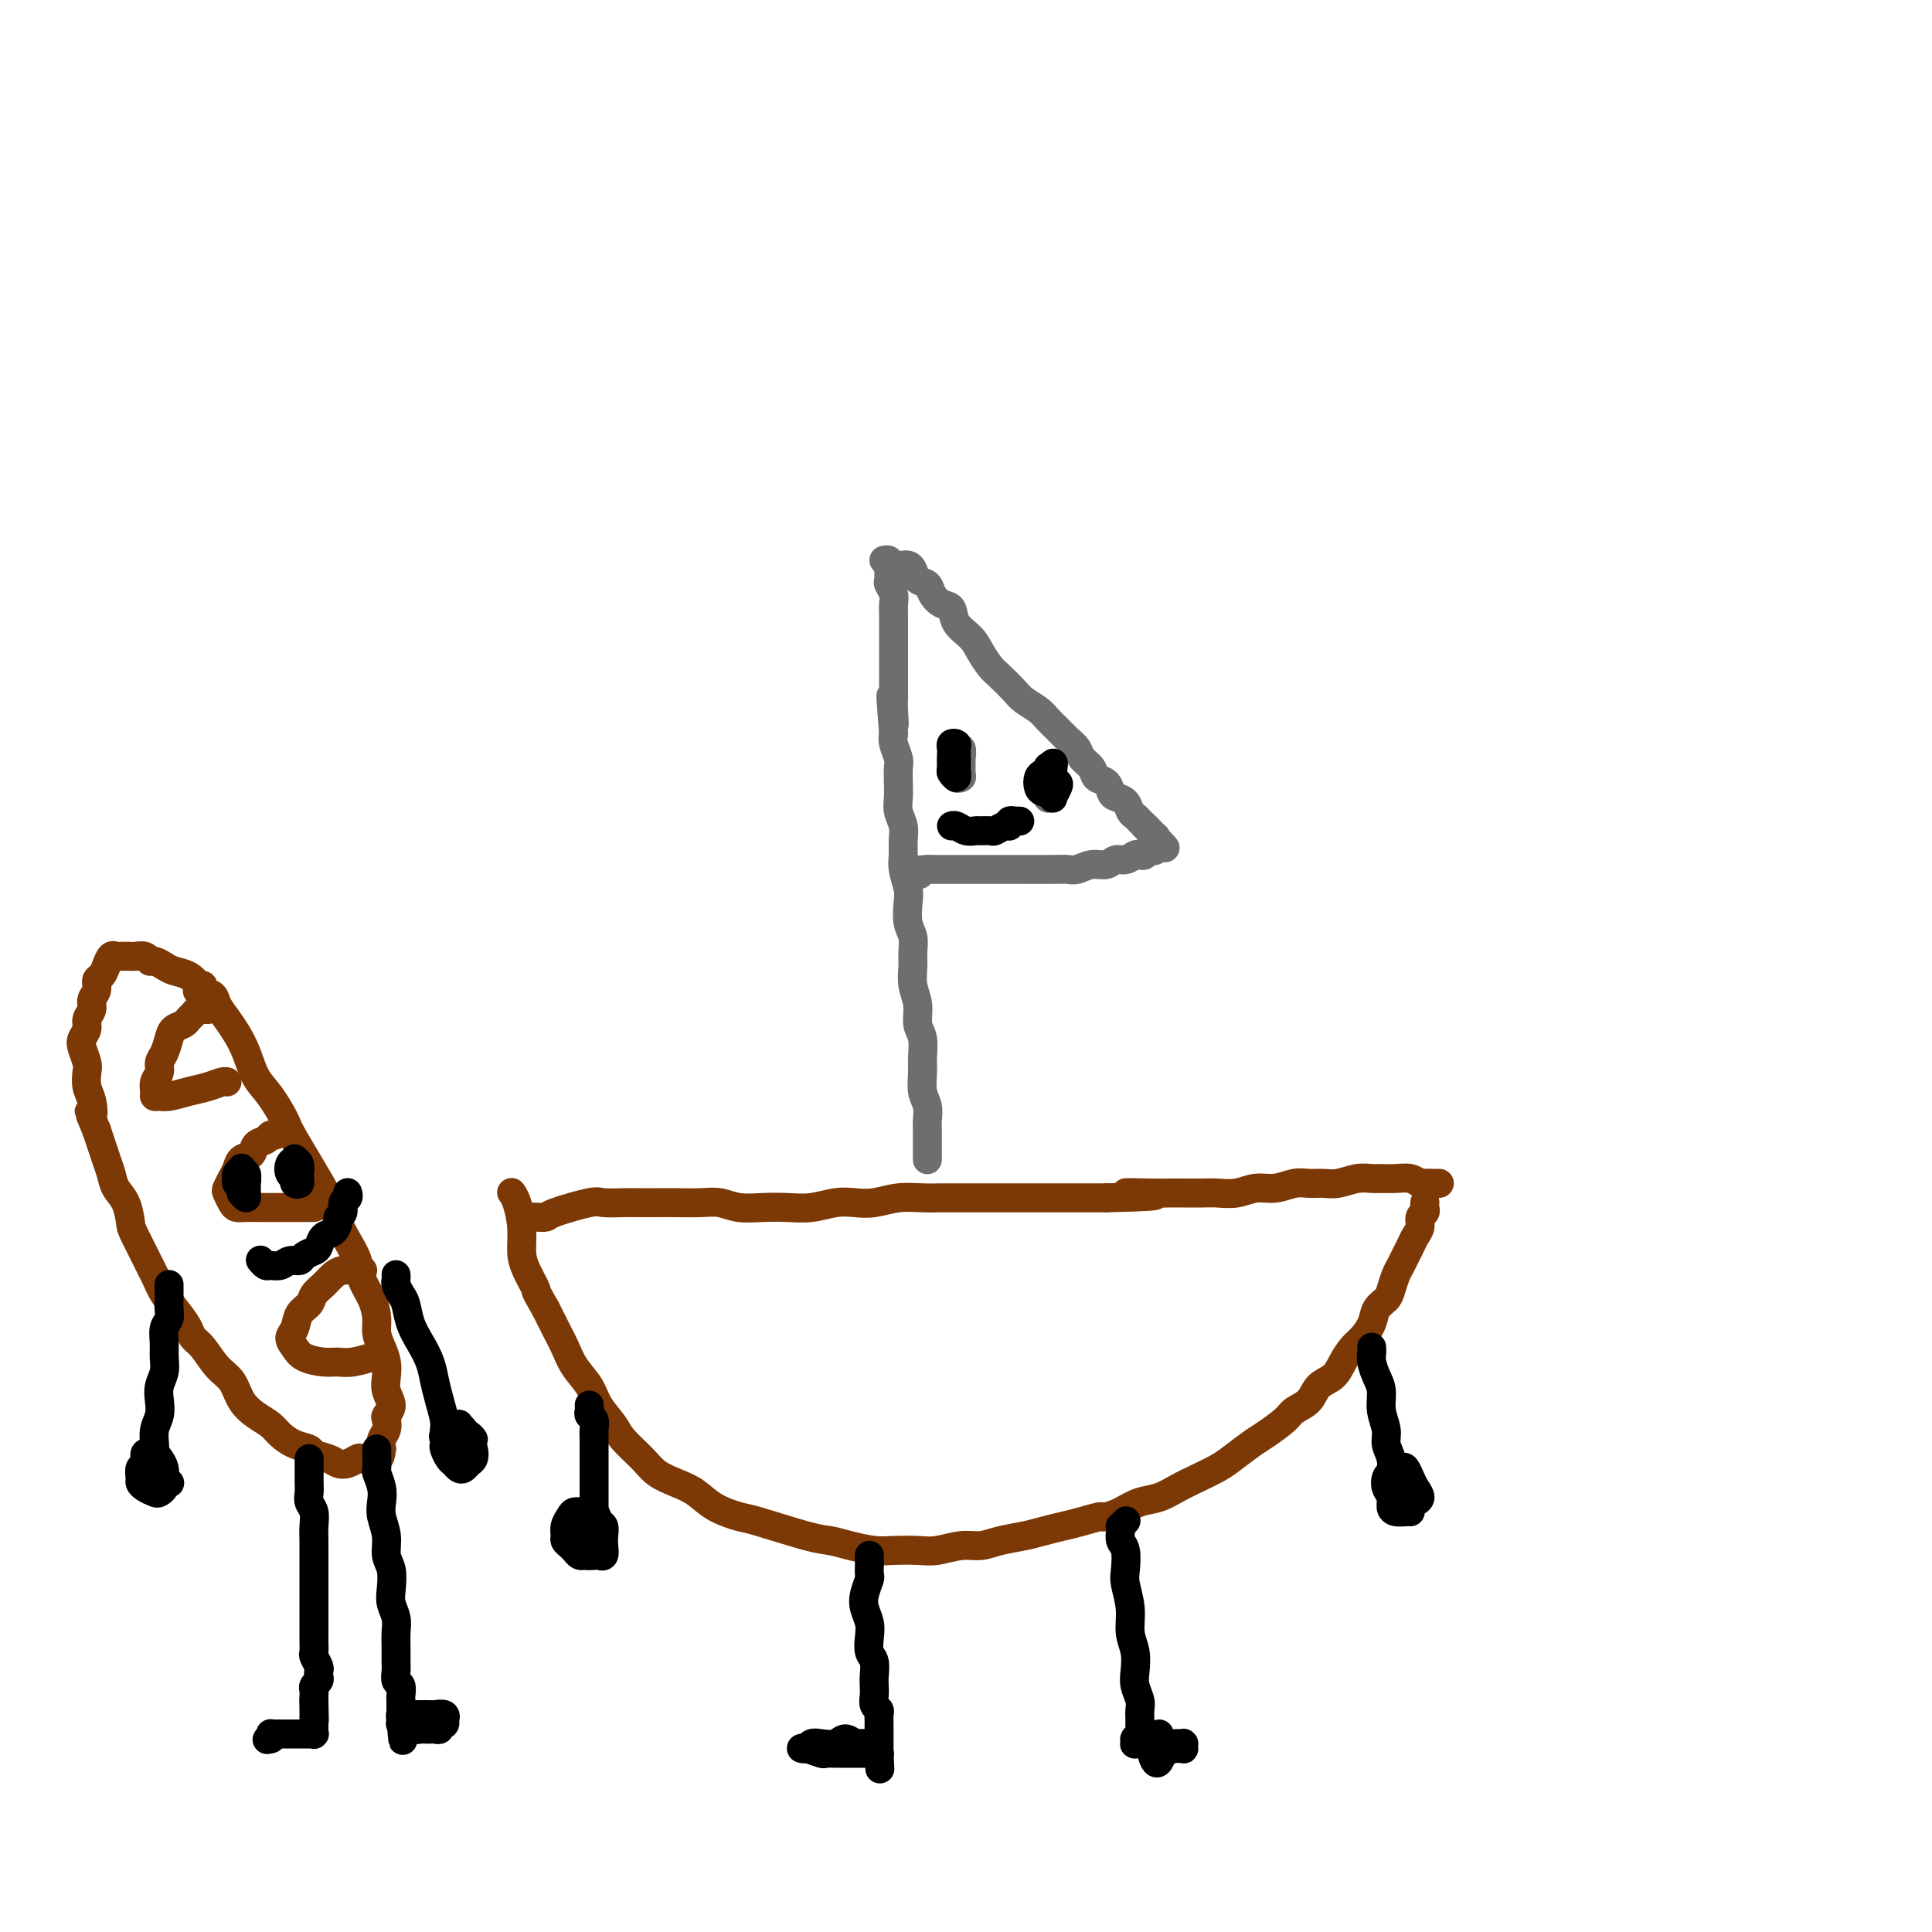<svg viewBox='0 0 400 400' version='1.1' xmlns='http://www.w3.org/2000/svg' xmlns:xlink='http://www.w3.org/1999/xlink'><g fill='none' stroke='#7C3805' stroke-width='6' stroke-linecap='round' stroke-linejoin='round'><path d='M109,252c-0.168,0.004 -0.336,0.008 0,0c0.336,-0.008 1.176,-0.026 2,0c0.824,0.026 1.631,0.098 2,0c0.369,-0.098 0.299,-0.366 2,-1c1.701,-0.634 5.172,-1.634 7,-2c1.828,-0.366 2.014,-0.098 3,0c0.986,0.098 2.774,0.027 4,0c1.226,-0.027 1.892,-0.008 3,0c1.108,0.008 2.658,0.006 4,0c1.342,-0.006 2.476,-0.016 4,0c1.524,0.016 3.439,0.056 5,0c1.561,-0.056 2.769,-0.210 4,0c1.231,0.210 2.485,0.785 4,1c1.515,0.215 3.290,0.072 5,0c1.710,-0.072 3.355,-0.071 5,0c1.645,0.071 3.289,0.211 5,0c1.711,-0.211 3.490,-0.775 5,-1c1.510,-0.225 2.753,-0.113 4,0c1.247,0.113 2.500,0.226 4,0c1.500,-0.226 3.247,-0.793 5,-1c1.753,-0.207 3.510,-0.056 5,0c1.490,0.056 2.711,0.015 4,0c1.289,-0.015 2.644,-0.004 4,0c1.356,0.004 2.711,0.001 4,0c1.289,-0.001 2.511,-0.000 4,0c1.489,0.000 3.244,0.000 5,0c1.756,-0.000 3.512,-0.000 5,0c1.488,0.000 2.708,0.000 4,0c1.292,-0.000 2.655,-0.000 4,0c1.345,0.000 2.673,0.000 4,0'/><path d='M229,248c17.499,-0.381 7.745,-0.834 5,-1c-2.745,-0.166 1.517,-0.045 4,0c2.483,0.045 3.185,0.013 4,0c0.815,-0.013 1.743,-0.008 3,0c1.257,0.008 2.842,0.017 4,0c1.158,-0.017 1.888,-0.061 3,0c1.112,0.061 2.604,0.227 4,0c1.396,-0.227 2.695,-0.846 4,-1c1.305,-0.154 2.617,0.156 4,0c1.383,-0.156 2.838,-0.778 4,-1c1.162,-0.222 2.030,-0.045 3,0c0.970,0.045 2.041,-0.040 3,0c0.959,0.040 1.807,0.207 3,0c1.193,-0.207 2.732,-0.789 4,-1c1.268,-0.211 2.266,-0.053 3,0c0.734,0.053 1.204,0.000 2,0c0.796,-0.000 1.919,0.053 3,0c1.081,-0.053 2.122,-0.210 3,0c0.878,0.210 1.594,0.788 2,1c0.406,0.212 0.501,0.057 1,0c0.499,-0.057 1.402,-0.015 2,0c0.598,0.015 0.892,0.004 1,0c0.108,-0.004 0.031,-0.001 0,0c-0.031,0.001 -0.015,0.001 0,0'/><path d='M295,249c0.009,-0.088 0.017,-0.175 0,0c-0.017,0.175 -0.060,0.613 0,1c0.060,0.387 0.223,0.722 0,1c-0.223,0.278 -0.833,0.497 -1,1c-0.167,0.503 0.110,1.290 0,2c-0.110,0.710 -0.607,1.344 -1,2c-0.393,0.656 -0.683,1.334 -1,2c-0.317,0.666 -0.661,1.319 -1,2c-0.339,0.681 -0.672,1.389 -1,2c-0.328,0.611 -0.650,1.125 -1,2c-0.350,0.875 -0.727,2.111 -1,3c-0.273,0.889 -0.443,1.431 -1,2c-0.557,0.569 -1.500,1.166 -2,2c-0.500,0.834 -0.555,1.904 -1,3c-0.445,1.096 -1.278,2.218 -2,3c-0.722,0.782 -1.333,1.224 -2,2c-0.667,0.776 -1.390,1.885 -2,3c-0.610,1.115 -1.106,2.237 -2,3c-0.894,0.763 -2.186,1.167 -3,2c-0.814,0.833 -1.150,2.095 -2,3c-0.850,0.905 -2.212,1.454 -3,2c-0.788,0.546 -1.000,1.091 -2,2c-1.000,0.909 -2.788,2.183 -4,3c-1.212,0.817 -1.850,1.177 -3,2c-1.150,0.823 -2.814,2.108 -4,3c-1.186,0.892 -1.895,1.390 -3,2c-1.105,0.610 -2.605,1.332 -4,2c-1.395,0.668 -2.683,1.282 -4,2c-1.317,0.718 -2.662,1.539 -4,2c-1.338,0.461 -2.668,0.560 -4,1c-1.332,0.440 -2.666,1.220 -4,2'/><path d='M232,313c-3.808,1.571 -3.329,0.998 -4,1c-0.671,0.002 -2.493,0.578 -4,1c-1.507,0.422 -2.699,0.692 -4,1c-1.301,0.308 -2.709,0.656 -4,1c-1.291,0.344 -2.463,0.684 -4,1c-1.537,0.316 -3.438,0.606 -5,1c-1.562,0.394 -2.785,0.890 -4,1c-1.215,0.110 -2.424,-0.166 -4,0c-1.576,0.166 -3.520,0.774 -5,1c-1.480,0.226 -2.496,0.071 -4,0c-1.504,-0.071 -3.495,-0.058 -5,0c-1.505,0.058 -2.525,0.163 -4,0c-1.475,-0.163 -3.404,-0.592 -5,-1c-1.596,-0.408 -2.860,-0.794 -4,-1c-1.140,-0.206 -2.156,-0.233 -5,-1c-2.844,-0.767 -7.516,-2.274 -10,-3c-2.484,-0.726 -2.780,-0.669 -4,-1c-1.220,-0.331 -3.364,-1.049 -5,-2c-1.636,-0.951 -2.764,-2.134 -4,-3c-1.236,-0.866 -2.581,-1.413 -4,-2c-1.419,-0.587 -2.912,-1.213 -4,-2c-1.088,-0.787 -1.771,-1.736 -3,-3c-1.229,-1.264 -3.004,-2.844 -4,-4c-0.996,-1.156 -1.211,-1.887 -2,-3c-0.789,-1.113 -2.151,-2.608 -3,-4c-0.849,-1.392 -1.186,-2.682 -2,-4c-0.814,-1.318 -2.105,-2.662 -3,-4c-0.895,-1.338 -1.395,-2.668 -2,-4c-0.605,-1.332 -1.316,-2.666 -2,-4c-0.684,-1.334 -1.342,-2.667 -2,-4'/><path d='M113,271c-2.824,-4.889 -1.884,-3.610 -2,-4c-0.116,-0.390 -1.289,-2.448 -2,-4c-0.711,-1.552 -0.961,-2.598 -1,-4c-0.039,-1.402 0.134,-3.159 0,-5c-0.134,-1.841 -0.575,-3.765 -1,-5c-0.425,-1.235 -0.836,-1.781 -1,-2c-0.164,-0.219 -0.082,-0.109 0,0'/></g>
<g fill='none' stroke='#6D6E70' stroke-width='6' stroke-linecap='round' stroke-linejoin='round'><path d='M192,240c0.000,0.096 0.000,0.191 0,0c-0.000,-0.191 -0.000,-0.669 0,-1c0.000,-0.331 0.001,-0.515 0,-1c-0.001,-0.485 -0.004,-1.273 0,-2c0.004,-0.727 0.015,-1.395 0,-2c-0.015,-0.605 -0.057,-1.147 0,-2c0.057,-0.853 0.212,-2.017 0,-3c-0.212,-0.983 -0.793,-1.784 -1,-3c-0.207,-1.216 -0.040,-2.845 0,-4c0.040,-1.155 -0.046,-1.834 0,-3c0.046,-1.166 0.223,-2.819 0,-4c-0.223,-1.181 -0.844,-1.891 -1,-3c-0.156,-1.109 0.155,-2.618 0,-4c-0.155,-1.382 -0.777,-2.637 -1,-4c-0.223,-1.363 -0.046,-2.833 0,-4c0.046,-1.167 -0.039,-2.030 0,-3c0.039,-0.970 0.203,-2.048 0,-3c-0.203,-0.952 -0.772,-1.777 -1,-3c-0.228,-1.223 -0.114,-2.844 0,-4c0.114,-1.156 0.228,-1.846 0,-3c-0.228,-1.154 -0.797,-2.773 -1,-4c-0.203,-1.227 -0.040,-2.061 0,-3c0.040,-0.939 -0.042,-1.983 0,-3c0.042,-1.017 0.207,-2.006 0,-3c-0.207,-0.994 -0.787,-1.995 -1,-3c-0.213,-1.005 -0.061,-2.016 0,-3c0.061,-0.984 0.030,-1.940 0,-3c-0.030,-1.060 -0.060,-2.222 0,-3c0.060,-0.778 0.208,-1.171 0,-2c-0.208,-0.829 -0.774,-2.094 -1,-3c-0.226,-0.906 -0.113,-1.453 0,-2'/><path d='M185,152c-1.083,-14.202 -0.290,-5.706 0,-3c0.290,2.706 0.078,-0.377 0,-2c-0.078,-1.623 -0.021,-1.787 0,-2c0.021,-0.213 0.006,-0.475 0,-1c-0.006,-0.525 -0.001,-1.313 0,-2c0.001,-0.687 0.000,-1.272 0,-2c-0.000,-0.728 -0.000,-1.597 0,-2c0.000,-0.403 0.000,-0.338 0,-1c-0.000,-0.662 -0.000,-2.050 0,-3c0.000,-0.950 0.001,-1.461 0,-2c-0.001,-0.539 -0.004,-1.104 0,-2c0.004,-0.896 0.015,-2.123 0,-3c-0.015,-0.877 -0.057,-1.405 0,-2c0.057,-0.595 0.211,-1.258 0,-2c-0.211,-0.742 -0.788,-1.561 -1,-2c-0.212,-0.439 -0.061,-0.496 0,-1c0.061,-0.504 0.030,-1.456 0,-2c-0.030,-0.544 -0.060,-0.682 0,-1c0.060,-0.318 0.208,-0.816 0,-1c-0.208,-0.184 -0.774,-0.052 -1,0c-0.226,0.052 -0.113,0.026 0,0'/><path d='M187,117c-0.087,0.015 -0.174,0.031 0,0c0.174,-0.031 0.609,-0.108 1,0c0.391,0.108 0.737,0.400 1,1c0.263,0.600 0.442,1.507 1,2c0.558,0.493 1.496,0.572 2,1c0.504,0.428 0.576,1.206 1,2c0.424,0.794 1.202,1.605 2,2c0.798,0.395 1.618,0.375 2,1c0.382,0.625 0.328,1.896 1,3c0.672,1.104 2.071,2.043 3,3c0.929,0.957 1.389,1.933 2,3c0.611,1.067 1.375,2.225 2,3c0.625,0.775 1.112,1.166 2,2c0.888,0.834 2.177,2.110 3,3c0.823,0.890 1.179,1.393 2,2c0.821,0.607 2.108,1.317 3,2c0.892,0.683 1.390,1.338 2,2c0.610,0.662 1.333,1.332 2,2c0.667,0.668 1.277,1.335 2,2c0.723,0.665 1.559,1.329 2,2c0.441,0.671 0.485,1.349 1,2c0.515,0.651 1.499,1.274 2,2c0.501,0.726 0.519,1.556 1,2c0.481,0.444 1.424,0.504 2,1c0.576,0.496 0.784,1.428 1,2c0.216,0.572 0.439,0.783 1,1c0.561,0.217 1.460,0.439 2,1c0.540,0.561 0.722,1.460 1,2c0.278,0.540 0.652,0.722 1,1c0.348,0.278 0.671,0.651 1,1c0.329,0.349 0.665,0.675 1,1'/><path d='M237,171c7.901,8.515 2.653,2.802 1,1c-1.653,-1.802 0.289,0.306 1,1c0.711,0.694 0.191,-0.025 0,0c-0.191,0.025 -0.051,0.795 0,1c0.051,0.205 0.015,-0.155 0,0c-0.015,0.155 -0.007,0.825 0,1c0.007,0.175 0.013,-0.146 0,0c-0.013,0.146 -0.045,0.757 0,1c0.045,0.243 0.168,0.117 0,0c-0.168,-0.117 -0.625,-0.223 -1,0c-0.375,0.223 -0.667,0.777 -1,1c-0.333,0.223 -0.707,0.116 -1,0c-0.293,-0.116 -0.504,-0.242 -1,0c-0.496,0.242 -1.277,0.853 -2,1c-0.723,0.147 -1.387,-0.171 -2,0c-0.613,0.171 -1.174,0.830 -2,1c-0.826,0.170 -1.916,-0.151 -3,0c-1.084,0.151 -2.162,0.772 -3,1c-0.838,0.228 -1.434,0.061 -2,0c-0.566,-0.061 -1.100,-0.016 -3,0c-1.900,0.016 -5.165,0.004 -7,0c-1.835,-0.004 -2.239,-0.001 -3,0c-0.761,0.001 -1.880,0.000 -3,0c-1.120,-0.000 -2.240,-0.000 -3,0c-0.760,0.000 -1.159,0.000 -2,0c-0.841,-0.000 -2.122,-0.000 -3,0c-0.878,0.000 -1.352,0.000 -2,0c-0.648,-0.000 -1.471,-0.000 -2,0c-0.529,0.000 -0.765,0.000 -1,0'/><path d='M192,180c-6.132,0.381 -2.963,0.834 -2,1c0.963,0.166 -0.279,0.045 -1,0c-0.721,-0.045 -0.920,-0.013 -1,0c-0.080,0.013 -0.040,0.006 0,0'/><path d='M218,163c-0.033,0.449 -0.065,0.899 0,1c0.065,0.101 0.228,-0.145 0,0c-0.228,0.145 -0.847,0.681 -1,1c-0.153,0.319 0.159,0.422 0,0c-0.159,-0.422 -0.790,-1.368 -1,-2c-0.210,-0.632 0.000,-0.950 0,-1c-0.000,-0.050 -0.211,0.168 0,0c0.211,-0.168 0.842,-0.722 1,-1c0.158,-0.278 -0.158,-0.281 0,0c0.158,0.281 0.788,0.846 1,1c0.212,0.154 0.004,-0.102 0,0c-0.004,0.102 0.195,0.564 0,1c-0.195,0.436 -0.783,0.848 -1,1c-0.217,0.152 -0.062,0.043 0,0c0.062,-0.043 0.031,-0.022 0,0'/><path d='M198,158c-0.000,-0.119 -0.000,-0.239 0,0c0.000,0.239 0.001,0.835 0,1c-0.001,0.165 -0.004,-0.103 0,0c0.004,0.103 0.015,0.575 0,1c-0.015,0.425 -0.058,0.802 0,1c0.058,0.198 0.216,0.217 0,0c-0.216,-0.217 -0.805,-0.671 -1,-1c-0.195,-0.329 0.004,-0.535 0,-1c-0.004,-0.465 -0.211,-1.189 0,-2c0.211,-0.811 0.841,-1.707 1,-2c0.159,-0.293 -0.154,0.019 0,0c0.154,-0.019 0.774,-0.369 1,0c0.226,0.369 0.057,1.459 0,2c-0.057,0.541 -0.001,0.535 0,1c0.001,0.465 -0.052,1.403 0,2c0.052,0.597 0.210,0.855 0,1c-0.210,0.145 -0.788,0.179 -1,0c-0.212,-0.179 -0.057,-0.570 0,-1c0.057,-0.430 0.015,-0.899 0,-1c-0.015,-0.101 -0.004,0.165 0,0c0.004,-0.165 0.001,-0.761 0,-1c-0.001,-0.239 -0.001,-0.119 0,0'/></g>
<g fill='none' stroke='#000000' stroke-width='6' stroke-linecap='round' stroke-linejoin='round'><path d='M218,164c-0.445,0.004 -0.891,0.008 -1,0c-0.109,-0.008 0.117,-0.030 0,0c-0.117,0.030 -0.577,0.110 -1,0c-0.423,-0.110 -0.808,-0.409 -1,-1c-0.192,-0.591 -0.192,-1.472 0,-2c0.192,-0.528 0.577,-0.702 1,-1c0.423,-0.298 0.885,-0.719 1,-1c0.115,-0.281 -0.117,-0.422 0,0c0.117,0.422 0.582,1.406 1,2c0.418,0.594 0.789,0.797 1,1c0.211,0.203 0.263,0.406 0,1c-0.263,0.594 -0.842,1.579 -1,2c-0.158,0.421 0.105,0.277 0,0c-0.105,-0.277 -0.579,-0.686 -1,-1c-0.421,-0.314 -0.788,-0.533 -1,-1c-0.212,-0.467 -0.267,-1.181 0,-2c0.267,-0.819 0.856,-1.743 1,-2c0.144,-0.257 -0.157,0.155 0,0c0.157,-0.155 0.770,-0.875 1,-1c0.230,-0.125 0.075,0.345 0,1c-0.075,0.655 -0.072,1.495 0,2c0.072,0.505 0.212,0.674 0,1c-0.212,0.326 -0.775,0.807 -1,1c-0.225,0.193 -0.113,0.096 0,0'/><path d='M198,160c0.008,0.037 0.016,0.075 0,0c-0.016,-0.075 -0.057,-0.261 0,0c0.057,0.261 0.211,0.971 0,1c-0.211,0.029 -0.788,-0.622 -1,-1c-0.212,-0.378 -0.058,-0.483 0,-1c0.058,-0.517 0.019,-1.445 0,-2c-0.019,-0.555 -0.019,-0.735 0,-1c0.019,-0.265 0.058,-0.614 0,-1c-0.058,-0.386 -0.212,-0.809 0,-1c0.212,-0.191 0.788,-0.149 1,0c0.212,0.149 0.058,0.404 0,1c-0.058,0.596 -0.019,1.534 0,2c0.019,0.466 0.019,0.461 0,1c-0.019,0.539 -0.058,1.622 0,2c0.058,0.378 0.211,0.050 0,0c-0.211,-0.050 -0.788,0.179 -1,0c-0.212,-0.179 -0.061,-0.765 0,-1c0.061,-0.235 0.030,-0.117 0,0'/><path d='M211,170c0.122,0.002 0.243,0.005 0,0c-0.243,-0.005 -0.852,-0.016 -1,0c-0.148,0.016 0.163,0.061 0,0c-0.163,-0.061 -0.802,-0.227 -1,0c-0.198,0.227 0.045,0.845 0,1c-0.045,0.155 -0.378,-0.155 -1,0c-0.622,0.155 -1.531,0.775 -2,1c-0.469,0.225 -0.496,0.057 -1,0c-0.504,-0.057 -1.484,-0.001 -2,0c-0.516,0.001 -0.569,-0.052 -1,0c-0.431,0.052 -1.239,0.210 -2,0c-0.761,-0.210 -1.474,-0.787 -2,-1c-0.526,-0.213 -0.865,-0.061 -1,0c-0.135,0.061 -0.068,0.030 0,0'/><path d='M233,315c0.113,-0.118 0.225,-0.235 0,0c-0.225,0.235 -0.789,0.824 -1,1c-0.211,0.176 -0.070,-0.059 0,0c0.070,0.059 0.070,0.412 0,1c-0.070,0.588 -0.211,1.412 0,2c0.211,0.588 0.774,0.940 1,2c0.226,1.060 0.117,2.828 0,4c-0.117,1.172 -0.241,1.749 0,3c0.241,1.251 0.848,3.177 1,5c0.152,1.823 -0.152,3.542 0,5c0.152,1.458 0.759,2.655 1,4c0.241,1.345 0.117,2.836 0,4c-0.117,1.164 -0.228,2.000 0,3c0.228,1.000 0.793,2.166 1,3c0.207,0.834 0.055,1.338 0,2c-0.055,0.662 -0.014,1.483 0,2c0.014,0.517 -0.000,0.731 0,1c0.000,0.269 0.014,0.594 0,1c-0.014,0.406 -0.056,0.894 0,1c0.056,0.106 0.211,-0.169 0,0c-0.211,0.169 -0.788,0.781 -1,1c-0.212,0.219 -0.058,0.045 0,0c0.058,-0.045 0.019,0.041 0,0c-0.019,-0.041 -0.020,-0.207 0,0c0.020,0.207 0.061,0.788 0,1c-0.061,0.212 -0.224,0.057 0,0c0.224,-0.057 0.833,-0.015 1,0c0.167,0.015 -0.109,0.004 0,0c0.109,-0.004 0.603,-0.001 1,0c0.397,0.001 0.699,0.001 1,0'/><path d='M238,361c1.404,7.343 2.415,2.700 3,1c0.585,-1.700 0.744,-0.455 1,0c0.256,0.455 0.608,0.122 1,0c0.392,-0.122 0.823,-0.032 1,0c0.177,0.032 0.100,0.005 0,0c-0.100,-0.005 -0.223,0.013 0,0c0.223,-0.013 0.792,-0.056 1,0c0.208,0.056 0.055,0.211 0,0c-0.055,-0.211 -0.014,-0.789 0,-1c0.014,-0.211 -0.000,-0.057 0,0c0.000,0.057 0.015,0.015 0,0c-0.015,-0.015 -0.060,-0.004 0,0c0.060,0.004 0.225,0.002 0,0c-0.225,-0.002 -0.838,-0.003 -1,0c-0.162,0.003 0.128,0.011 0,0c-0.128,-0.011 -0.675,-0.042 -1,0c-0.325,0.042 -0.427,0.156 -1,0c-0.573,-0.156 -1.616,-0.580 -2,-1c-0.384,-0.420 -0.110,-0.834 0,-1c0.110,-0.166 0.055,-0.083 0,0'/><path d='M180,322c0.001,0.438 0.001,0.875 0,1c-0.001,0.125 -0.004,-0.063 0,0c0.004,0.063 0.014,0.376 0,1c-0.014,0.624 -0.053,1.560 0,2c0.053,0.440 0.196,0.386 0,1c-0.196,0.614 -0.733,1.898 -1,3c-0.267,1.102 -0.264,2.023 0,3c0.264,0.977 0.789,2.009 1,3c0.211,0.991 0.109,1.942 0,3c-0.109,1.058 -0.225,2.223 0,3c0.225,0.777 0.791,1.168 1,2c0.209,0.832 0.060,2.107 0,3c-0.060,0.893 -0.030,1.405 0,2c0.030,0.595 0.061,1.273 0,2c-0.061,0.727 -0.212,1.504 0,2c0.212,0.496 0.789,0.711 1,1c0.211,0.289 0.057,0.651 0,1c-0.057,0.349 -0.015,0.685 0,1c0.015,0.315 0.004,0.609 0,1c-0.004,0.391 -0.001,0.879 0,1c0.001,0.121 0.000,-0.126 0,0c-0.000,0.126 -0.000,0.626 0,1c0.000,0.374 0.000,0.622 0,1c-0.000,0.378 -0.000,0.886 0,1c0.000,0.114 0.000,-0.167 0,0c-0.000,0.167 -0.000,0.780 0,1c0.000,0.220 0.000,0.045 0,0c-0.000,-0.045 -0.000,0.039 0,0c0.000,-0.039 0.000,-0.203 0,0c-0.000,0.203 -0.000,0.772 0,1c0.000,0.228 0.000,0.114 0,0'/><path d='M182,363c0.314,6.343 0.098,1.700 0,0c-0.098,-1.700 -0.078,-0.455 0,0c0.078,0.455 0.213,0.122 0,0c-0.213,-0.122 -0.775,-0.033 -1,0c-0.225,0.033 -0.115,0.009 0,0c0.115,-0.009 0.234,-0.002 0,0c-0.234,0.002 -0.821,0.001 -1,0c-0.179,-0.001 0.050,-0.000 0,0c-0.050,0.000 -0.379,0.000 -1,0c-0.621,-0.000 -1.533,-0.000 -2,0c-0.467,0.000 -0.490,0.001 -1,0c-0.510,-0.001 -1.506,-0.004 -2,0c-0.494,0.004 -0.486,0.015 -1,0c-0.514,-0.015 -1.549,-0.057 -2,0c-0.451,0.057 -0.317,0.211 -1,0c-0.683,-0.211 -2.184,-0.789 -3,-1c-0.816,-0.211 -0.948,-0.056 -1,0c-0.052,0.056 -0.026,0.011 0,0c0.026,-0.011 0.050,0.011 0,0c-0.050,-0.011 -0.175,-0.054 0,0c0.175,0.054 0.652,0.206 1,0c0.348,-0.206 0.569,-0.769 1,-1c0.431,-0.231 1.071,-0.128 2,0c0.929,0.128 2.148,0.283 3,0c0.852,-0.283 1.339,-1.004 2,-1c0.661,0.004 1.497,0.733 2,1c0.503,0.267 0.674,0.072 1,0c0.326,-0.072 0.807,-0.021 1,0c0.193,0.021 0.096,0.010 0,0'/><path d='M284,279c0.000,0.001 0.000,0.003 0,0c-0.000,-0.003 -0.001,-0.010 0,0c0.001,0.010 0.003,0.036 0,0c-0.003,-0.036 -0.011,-0.135 0,0c0.011,0.135 0.040,0.503 0,1c-0.040,0.497 -0.150,1.123 0,2c0.150,0.877 0.561,2.006 1,3c0.439,0.994 0.906,1.854 1,3c0.094,1.146 -0.185,2.577 0,4c0.185,1.423 0.834,2.837 1,4c0.166,1.163 -0.151,2.075 0,3c0.151,0.925 0.772,1.865 1,3c0.228,1.135 0.065,2.467 0,3c-0.065,0.533 -0.033,0.266 0,0'/><path d='M292,313c-0.229,-0.017 -0.457,-0.035 -1,0c-0.543,0.035 -1.400,0.122 -2,0c-0.600,-0.122 -0.943,-0.452 -1,-1c-0.057,-0.548 0.174,-1.313 0,-2c-0.174,-0.687 -0.751,-1.296 -1,-2c-0.249,-0.704 -0.169,-1.503 0,-2c0.169,-0.497 0.426,-0.691 1,-1c0.574,-0.309 1.465,-0.731 2,-1c0.535,-0.269 0.715,-0.384 1,0c0.285,0.384 0.677,1.267 1,2c0.323,0.733 0.579,1.318 1,2c0.421,0.682 1.009,1.463 1,2c-0.009,0.537 -0.615,0.831 -1,1c-0.385,0.169 -0.549,0.213 -1,0c-0.451,-0.213 -1.189,-0.684 -2,-1c-0.811,-0.316 -1.696,-0.476 -2,-1c-0.304,-0.524 -0.026,-1.410 0,-2c0.026,-0.590 -0.200,-0.883 0,-1c0.200,-0.117 0.828,-0.056 1,0c0.172,0.056 -0.111,0.109 0,0c0.111,-0.109 0.614,-0.379 1,0c0.386,0.379 0.653,1.408 1,2c0.347,0.592 0.773,0.746 1,1c0.227,0.254 0.253,0.607 0,1c-0.253,0.393 -0.787,0.827 -1,1c-0.213,0.173 -0.107,0.087 0,0'/><path d='M122,291c-0.008,-0.087 -0.016,-0.175 0,0c0.016,0.175 0.057,0.612 0,1c-0.057,0.388 -0.211,0.726 0,1c0.211,0.274 0.789,0.485 1,1c0.211,0.515 0.057,1.334 0,2c-0.057,0.666 -0.015,1.178 0,2c0.015,0.822 0.004,1.953 0,3c-0.004,1.047 -0.001,2.011 0,3c0.001,0.989 0.000,2.005 0,3c-0.000,0.995 -0.000,1.969 0,3c0.000,1.031 0.000,2.119 0,3c-0.000,0.881 -0.000,1.556 0,2c0.000,0.444 0.000,0.658 0,1c-0.000,0.342 -0.000,0.812 0,1c0.000,0.188 0.000,0.094 0,0'/><path d='M123,321c0.089,0.421 0.179,0.842 0,1c-0.179,0.158 -0.625,0.054 -1,0c-0.375,-0.054 -0.679,-0.056 -1,0c-0.321,0.056 -0.660,0.170 -1,0c-0.340,-0.170 -0.680,-0.626 -1,-1c-0.320,-0.374 -0.618,-0.667 -1,-1c-0.382,-0.333 -0.846,-0.706 -1,-1c-0.154,-0.294 0.003,-0.509 0,-1c-0.003,-0.491 -0.166,-1.258 0,-2c0.166,-0.742 0.660,-1.460 1,-2c0.340,-0.540 0.526,-0.903 1,-1c0.474,-0.097 1.237,0.071 2,0c0.763,-0.071 1.525,-0.381 2,0c0.475,0.381 0.664,1.455 1,2c0.336,0.545 0.819,0.563 1,1c0.181,0.437 0.061,1.294 0,2c-0.061,0.706 -0.061,1.262 0,2c0.061,0.738 0.184,1.659 0,2c-0.184,0.341 -0.675,0.102 -1,0c-0.325,-0.102 -0.484,-0.069 -1,0c-0.516,0.069 -1.388,0.172 -2,0c-0.612,-0.172 -0.963,-0.619 -1,-1c-0.037,-0.381 0.242,-0.695 0,-1c-0.242,-0.305 -1.004,-0.601 -1,-1c0.004,-0.399 0.775,-0.903 1,-1c0.225,-0.097 -0.097,0.212 0,0c0.097,-0.212 0.615,-0.943 1,-1c0.385,-0.057 0.639,0.562 1,1c0.361,0.438 0.828,0.695 1,1c0.172,0.305 0.049,0.659 0,1c-0.049,0.341 -0.025,0.671 0,1'/><path d='M123,321c0.298,0.448 -0.456,0.069 -1,0c-0.544,-0.069 -0.877,0.174 -1,0c-0.123,-0.174 -0.035,-0.764 0,-1c0.035,-0.236 0.018,-0.118 0,0'/></g>
<g fill='none' stroke='#7C3805' stroke-width='6' stroke-linecap='round' stroke-linejoin='round'><path d='M41,205c-0.128,0.138 -0.257,0.277 0,0c0.257,-0.277 0.898,-0.969 1,-1c0.102,-0.031 -0.335,0.599 0,1c0.335,0.401 1.441,0.573 2,1c0.559,0.427 0.572,1.107 1,2c0.428,0.893 1.272,1.997 2,3c0.728,1.003 1.341,1.905 2,3c0.659,1.095 1.365,2.385 2,4c0.635,1.615 1.200,3.556 2,5c0.800,1.444 1.835,2.391 3,4c1.165,1.609 2.462,3.879 3,5c0.538,1.121 0.319,1.093 2,4c1.681,2.907 5.261,8.749 7,12c1.739,3.251 1.635,3.912 2,5c0.365,1.088 1.198,2.602 2,4c0.802,1.398 1.573,2.681 2,4c0.427,1.319 0.509,2.674 1,4c0.491,1.326 1.389,2.623 2,4c0.611,1.377 0.935,2.833 1,4c0.065,1.167 -0.127,2.045 0,3c0.127,0.955 0.575,1.989 1,3c0.425,1.011 0.828,2.001 1,3c0.172,0.999 0.112,2.007 0,3c-0.112,0.993 -0.278,1.971 0,3c0.278,1.029 0.999,2.110 1,3c0.001,0.890 -0.718,1.589 -1,2c-0.282,0.411 -0.127,0.533 0,1c0.127,0.467 0.227,1.280 0,2c-0.227,0.720 -0.779,1.349 -1,2c-0.221,0.651 -0.110,1.326 0,2'/><path d='M79,300c-0.350,2.952 -0.727,1.330 -1,1c-0.273,-0.330 -0.444,0.630 -1,1c-0.556,0.370 -1.499,0.149 -2,0c-0.501,-0.149 -0.562,-0.225 -1,0c-0.438,0.225 -1.253,0.751 -2,1c-0.747,0.249 -1.424,0.222 -2,0c-0.576,-0.222 -1.050,-0.640 -2,-1c-0.950,-0.360 -2.375,-0.663 -3,-1c-0.625,-0.337 -0.449,-0.709 -1,-1c-0.551,-0.291 -1.828,-0.503 -3,-1c-1.172,-0.497 -2.238,-1.281 -3,-2c-0.762,-0.719 -1.218,-1.374 -2,-2c-0.782,-0.626 -1.890,-1.225 -3,-2c-1.110,-0.775 -2.224,-1.727 -3,-3c-0.776,-1.273 -1.216,-2.868 -2,-4c-0.784,-1.132 -1.914,-1.800 -3,-3c-1.086,-1.200 -2.130,-2.934 -3,-4c-0.870,-1.066 -1.568,-1.466 -2,-2c-0.432,-0.534 -0.599,-1.201 -1,-2c-0.401,-0.799 -1.035,-1.731 -2,-3c-0.965,-1.269 -2.261,-2.874 -3,-4c-0.739,-1.126 -0.923,-1.771 -2,-4c-1.077,-2.229 -3.048,-6.042 -4,-8c-0.952,-1.958 -0.885,-2.060 -1,-3c-0.115,-0.940 -0.412,-2.716 -1,-4c-0.588,-1.284 -1.467,-2.076 -2,-3c-0.533,-0.924 -0.720,-1.980 -1,-3c-0.280,-1.020 -0.652,-2.005 -1,-3c-0.348,-0.995 -0.671,-1.998 -1,-3c-0.329,-1.002 -0.665,-2.001 -1,-3'/><path d='M20,234c-2.408,-5.794 -1.429,-3.281 -1,-3c0.429,0.281 0.308,-1.672 0,-3c-0.308,-1.328 -0.801,-2.032 -1,-3c-0.199,-0.968 -0.102,-2.199 0,-3c0.102,-0.801 0.208,-1.173 0,-2c-0.208,-0.827 -0.731,-2.108 -1,-3c-0.269,-0.892 -0.283,-1.394 0,-2c0.283,-0.606 0.865,-1.317 1,-2c0.135,-0.683 -0.175,-1.339 0,-2c0.175,-0.661 0.834,-1.328 1,-2c0.166,-0.672 -0.163,-1.348 0,-2c0.163,-0.652 0.817,-1.278 1,-2c0.183,-0.722 -0.105,-1.538 0,-2c0.105,-0.462 0.605,-0.569 1,-1c0.395,-0.431 0.687,-1.187 1,-2c0.313,-0.813 0.646,-1.682 1,-2c0.354,-0.318 0.728,-0.086 1,0c0.272,0.086 0.440,0.027 1,0c0.560,-0.027 1.511,-0.022 2,0c0.489,0.022 0.515,0.061 1,0c0.485,-0.061 1.427,-0.223 2,0c0.573,0.223 0.776,0.832 1,1c0.224,0.168 0.470,-0.106 1,0c0.530,0.106 1.343,0.592 2,1c0.657,0.408 1.157,0.736 2,1c0.843,0.264 2.030,0.462 3,1c0.970,0.538 1.723,1.414 2,2c0.277,0.586 0.079,0.882 0,1c-0.079,0.118 -0.040,0.059 0,0'/><path d='M43,209c-0.032,-0.000 -0.064,-0.001 0,0c0.064,0.001 0.225,0.003 0,0c-0.225,-0.003 -0.834,-0.012 -1,0c-0.166,0.012 0.111,0.045 0,0c-0.111,-0.045 -0.611,-0.167 -1,0c-0.389,0.167 -0.668,0.624 -1,1c-0.332,0.376 -0.719,0.671 -1,1c-0.281,0.329 -0.458,0.693 -1,1c-0.542,0.307 -1.451,0.558 -2,1c-0.549,0.442 -0.739,1.077 -1,2c-0.261,0.923 -0.591,2.135 -1,3c-0.409,0.865 -0.895,1.384 -1,2c-0.105,0.616 0.171,1.328 0,2c-0.171,0.672 -0.787,1.305 -1,2c-0.213,0.695 -0.021,1.451 0,2c0.021,0.549 -0.129,0.890 0,1c0.129,0.110 0.539,-0.013 1,0c0.461,0.013 0.975,0.161 2,0c1.025,-0.161 2.562,-0.632 4,-1c1.438,-0.368 2.777,-0.635 4,-1c1.223,-0.365 2.329,-0.829 3,-1c0.671,-0.171 0.906,-0.049 1,0c0.094,0.049 0.047,0.024 0,0'/><path d='M58,234c0.087,-0.120 0.174,-0.241 0,0c-0.174,0.241 -0.609,0.842 -1,1c-0.391,0.158 -0.738,-0.127 -1,0c-0.262,0.127 -0.437,0.667 -1,1c-0.563,0.333 -1.513,0.459 -2,1c-0.487,0.541 -0.512,1.497 -1,2c-0.488,0.503 -1.438,0.554 -2,1c-0.562,0.446 -0.736,1.289 -1,2c-0.264,0.711 -0.618,1.290 -1,2c-0.382,0.710 -0.791,1.549 -1,2c-0.209,0.451 -0.219,0.513 0,1c0.219,0.487 0.667,1.398 1,2c0.333,0.602 0.552,0.893 1,1c0.448,0.107 1.125,0.029 2,0c0.875,-0.029 1.947,-0.008 3,0c1.053,0.008 2.086,0.002 3,0c0.914,-0.002 1.709,-0.001 3,0c1.291,0.001 3.078,0.000 4,0c0.922,-0.000 0.978,-0.000 1,0c0.022,0.000 0.011,0.000 0,0'/><path d='M75,263c-0.026,-0.000 -0.051,-0.001 0,0c0.051,0.001 0.179,0.002 0,0c-0.179,-0.002 -0.667,-0.009 -1,0c-0.333,0.009 -0.513,0.033 -1,0c-0.487,-0.033 -1.281,-0.122 -2,0c-0.719,0.122 -1.362,0.454 -2,1c-0.638,0.546 -1.270,1.305 -2,2c-0.730,0.695 -1.559,1.327 -2,2c-0.441,0.673 -0.494,1.387 -1,2c-0.506,0.613 -1.466,1.123 -2,2c-0.534,0.877 -0.642,2.120 -1,3c-0.358,0.880 -0.966,1.398 -1,2c-0.034,0.602 0.506,1.287 1,2c0.494,0.713 0.942,1.455 2,2c1.058,0.545 2.725,0.892 4,1c1.275,0.108 2.156,-0.023 3,0c0.844,0.023 1.650,0.198 3,0c1.350,-0.198 3.243,-0.771 4,-1c0.757,-0.229 0.379,-0.115 0,0'/></g>
<g fill='none' stroke='#000000' stroke-width='6' stroke-linecap='round' stroke-linejoin='round'><path d='M64,302c-0.000,0.294 -0.000,0.589 0,1c0.000,0.411 0.000,0.939 0,1c-0.000,0.061 -0.001,-0.345 0,0c0.001,0.345 0.004,1.443 0,2c-0.004,0.557 -0.015,0.575 0,1c0.015,0.425 0.057,1.259 0,2c-0.057,0.741 -0.211,1.391 0,2c0.211,0.609 0.789,1.178 1,2c0.211,0.822 0.057,1.897 0,3c-0.057,1.103 -0.015,2.235 0,3c0.015,0.765 0.004,1.164 0,2c-0.004,0.836 -0.001,2.111 0,3c0.001,0.889 0.000,1.393 0,2c-0.000,0.607 -0.000,1.317 0,2c0.000,0.683 0.000,1.338 0,2c-0.000,0.662 0.000,1.329 0,2c-0.000,0.671 -0.000,1.344 0,2c0.000,0.656 0.000,1.293 0,2c-0.000,0.707 -0.001,1.484 0,2c0.001,0.516 0.004,0.772 0,1c-0.004,0.228 -0.015,0.428 0,1c0.015,0.572 0.056,1.515 0,2c-0.056,0.485 -0.210,0.511 0,1c0.210,0.489 0.785,1.440 1,2c0.215,0.560 0.072,0.727 0,1c-0.072,0.273 -0.072,0.650 0,1c0.072,0.350 0.215,0.671 0,1c-0.215,0.329 -0.790,0.665 -1,1c-0.210,0.335 -0.057,0.667 0,1c0.057,0.333 0.016,0.667 0,1c-0.016,0.333 -0.008,0.667 0,1'/><path d='M65,352c0.155,7.897 0.041,2.641 0,1c-0.041,-1.641 -0.011,0.335 0,1c0.011,0.665 0.003,0.021 0,0c-0.003,-0.021 -0.001,0.582 0,1c0.001,0.418 0.000,0.652 0,1c-0.000,0.348 -0.000,0.810 0,1c0.000,0.190 0.000,0.107 0,0c-0.000,-0.107 -0.000,-0.239 0,0c0.000,0.239 0.000,0.849 0,1c-0.000,0.151 -0.000,-0.156 0,0c0.000,0.156 0.001,0.774 0,1c-0.001,0.226 -0.004,0.061 0,0c0.004,-0.061 0.016,-0.016 0,0c-0.016,0.016 -0.060,0.004 0,0c0.060,-0.004 0.223,-0.001 0,0c-0.223,0.001 -0.833,0.000 -1,0c-0.167,-0.000 0.110,-0.000 0,0c-0.110,0.000 -0.607,0.000 -1,0c-0.393,-0.000 -0.683,-0.000 -1,0c-0.317,0.000 -0.662,0.000 -1,0c-0.338,-0.000 -0.669,-0.000 -1,0c-0.331,0.000 -0.663,0.000 -1,0c-0.337,-0.000 -0.679,-0.001 -1,0c-0.321,0.001 -0.622,0.003 -1,0c-0.378,-0.003 -0.833,-0.011 -1,0c-0.167,0.011 -0.045,0.041 0,0c0.045,-0.041 0.013,-0.155 0,0c-0.013,0.155 -0.006,0.577 0,1'/><path d='M56,360c-1.392,0.309 -0.373,0.083 0,0c0.373,-0.083 0.100,-0.022 0,0c-0.100,0.022 -0.027,0.006 0,0c0.027,-0.006 0.007,-0.002 0,0c-0.007,0.002 -0.002,0.000 0,0c0.002,-0.000 0.001,-0.000 0,0'/><path d='M78,300c0.002,0.903 0.004,1.806 0,2c-0.004,0.194 -0.015,-0.321 0,0c0.015,0.321 0.055,1.478 0,2c-0.055,0.522 -0.207,0.411 0,1c0.207,0.589 0.772,1.880 1,3c0.228,1.120 0.117,2.070 0,3c-0.117,0.930 -0.241,1.842 0,3c0.241,1.158 0.848,2.564 1,4c0.152,1.436 -0.152,2.901 0,4c0.152,1.099 0.759,1.830 1,3c0.241,1.170 0.117,2.777 0,4c-0.117,1.223 -0.228,2.061 0,3c0.228,0.939 0.793,1.981 1,3c0.207,1.019 0.054,2.017 0,3c-0.054,0.983 -0.011,1.950 0,3c0.011,1.050 -0.011,2.183 0,3c0.011,0.817 0.056,1.318 0,2c-0.056,0.682 -0.211,1.546 0,2c0.211,0.454 0.789,0.499 1,1c0.211,0.501 0.057,1.457 0,2c-0.057,0.543 -0.015,0.671 0,1c0.015,0.329 0.004,0.858 0,1c-0.004,0.142 -0.001,-0.102 0,0c0.001,0.102 0.000,0.549 0,1c-0.000,0.451 -0.000,0.905 0,1c0.000,0.095 0.000,-0.171 0,0c-0.000,0.171 -0.000,0.778 0,1c0.000,0.222 0.000,0.060 0,0c-0.000,-0.060 -0.000,-0.016 0,0c0.000,0.016 0.000,0.005 0,0c-0.000,-0.005 -0.000,-0.002 0,0'/><path d='M83,356c0.775,8.603 0.212,2.109 0,0c-0.212,-2.109 -0.072,0.167 0,1c0.072,0.833 0.075,0.222 0,0c-0.075,-0.222 -0.227,-0.056 0,0c0.227,0.056 0.834,0.001 1,0c0.166,-0.001 -0.110,0.052 0,0c0.110,-0.052 0.607,-0.210 1,0c0.393,0.210 0.682,0.788 1,1c0.318,0.212 0.664,0.058 1,0c0.336,-0.058 0.664,-0.020 1,0c0.336,0.020 0.682,0.020 1,0c0.318,-0.020 0.607,-0.062 1,0c0.393,0.062 0.889,0.228 1,0c0.111,-0.228 -0.165,-0.849 0,-1c0.165,-0.151 0.769,0.170 1,0c0.231,-0.170 0.088,-0.830 0,-1c-0.088,-0.170 -0.120,0.151 0,0c0.120,-0.151 0.394,-0.772 0,-1c-0.394,-0.228 -1.454,-0.061 -2,0c-0.546,0.061 -0.577,0.016 -1,0c-0.423,-0.016 -1.237,-0.004 -2,0c-0.763,0.004 -1.475,0.001 -2,0c-0.525,-0.001 -0.864,-0.000 -1,0c-0.136,0.000 -0.068,0.000 0,0'/><path d='M35,266c-0.000,0.017 -0.000,0.035 0,0c0.000,-0.035 0.001,-0.122 0,0c-0.001,0.122 -0.004,0.455 0,1c0.004,0.545 0.015,1.304 0,2c-0.015,0.696 -0.057,1.330 0,2c0.057,0.670 0.212,1.376 0,2c-0.212,0.624 -0.793,1.167 -1,2c-0.207,0.833 -0.042,1.955 0,3c0.042,1.045 -0.040,2.012 0,3c0.040,0.988 0.203,1.997 0,3c-0.203,1.003 -0.772,2.002 -1,3c-0.228,0.998 -0.114,1.996 0,3c0.114,1.004 0.227,2.013 0,3c-0.227,0.987 -0.793,1.952 -1,3c-0.207,1.048 -0.056,2.179 0,3c0.056,0.821 0.015,1.330 0,2c-0.015,0.670 -0.004,1.499 0,2c0.004,0.501 0.001,0.673 0,1c-0.001,0.327 -0.000,0.808 0,1c0.000,0.192 0.000,0.096 0,0'/><path d='M35,307c0.120,0.023 0.240,0.045 0,0c-0.240,-0.045 -0.841,-0.159 -1,0c-0.159,0.159 0.125,0.589 0,1c-0.125,0.411 -0.660,0.802 -1,1c-0.340,0.198 -0.484,0.204 -1,0c-0.516,-0.204 -1.402,-0.617 -2,-1c-0.598,-0.383 -0.907,-0.737 -1,-1c-0.093,-0.263 0.031,-0.434 0,-1c-0.031,-0.566 -0.215,-1.525 0,-2c0.215,-0.475 0.831,-0.465 1,-1c0.169,-0.535 -0.109,-1.616 0,-2c0.109,-0.384 0.604,-0.072 1,0c0.396,0.072 0.694,-0.097 1,0c0.306,0.097 0.619,0.461 1,1c0.381,0.539 0.830,1.255 1,2c0.170,0.745 0.059,1.520 0,2c-0.059,0.480 -0.067,0.665 0,1c0.067,0.335 0.210,0.821 0,1c-0.210,0.179 -0.774,0.051 -1,0c-0.226,-0.051 -0.113,-0.026 0,0'/><path d='M82,264c0.002,0.026 0.003,0.052 0,0c-0.003,-0.052 -0.012,-0.181 0,0c0.012,0.181 0.044,0.673 0,1c-0.044,0.327 -0.164,0.488 0,1c0.164,0.512 0.611,1.375 1,2c0.389,0.625 0.720,1.013 1,2c0.280,0.987 0.509,2.574 1,4c0.491,1.426 1.246,2.693 2,4c0.754,1.307 1.509,2.654 2,4c0.491,1.346 0.720,2.690 1,4c0.280,1.310 0.611,2.586 1,4c0.389,1.414 0.836,2.967 1,4c0.164,1.033 0.044,1.547 0,2c-0.044,0.453 -0.013,0.844 0,1c0.013,0.156 0.006,0.078 0,0'/><path d='M96,302c-0.415,0.436 -0.829,0.871 -1,1c-0.171,0.129 -0.098,-0.049 0,0c0.098,0.049 0.221,0.326 0,0c-0.221,-0.326 -0.787,-1.254 -1,-2c-0.213,-0.746 -0.072,-1.311 0,-2c0.072,-0.689 0.075,-1.503 0,-2c-0.075,-0.497 -0.227,-0.677 0,-1c0.227,-0.323 0.835,-0.788 1,-1c0.165,-0.212 -0.113,-0.169 0,0c0.113,0.169 0.616,0.465 1,1c0.384,0.535 0.650,1.310 1,2c0.350,0.690 0.784,1.296 1,2c0.216,0.704 0.212,1.506 0,2c-0.212,0.494 -0.634,0.680 -1,1c-0.366,0.320 -0.676,0.772 -1,1c-0.324,0.228 -0.661,0.230 -1,0c-0.339,-0.230 -0.679,-0.692 -1,-1c-0.321,-0.308 -0.624,-0.464 -1,-1c-0.376,-0.536 -0.826,-1.454 -1,-2c-0.174,-0.546 -0.073,-0.721 0,-1c0.073,-0.279 0.117,-0.660 0,-1c-0.117,-0.340 -0.396,-0.637 0,-1c0.396,-0.363 1.465,-0.791 2,-1c0.535,-0.209 0.535,-0.200 1,0c0.465,0.200 1.394,0.592 2,1c0.606,0.408 0.887,0.831 1,1c0.113,0.169 0.056,0.085 0,0'/><path d='M50,247c-0.031,0.089 -0.062,0.179 0,0c0.062,-0.179 0.217,-0.626 0,-1c-0.217,-0.374 -0.805,-0.675 -1,-1c-0.195,-0.325 0.004,-0.673 0,-1c-0.004,-0.327 -0.211,-0.634 0,-1c0.211,-0.366 0.841,-0.790 1,-1c0.159,-0.210 -0.154,-0.206 0,0c0.154,0.206 0.773,0.614 1,1c0.227,0.386 0.062,0.749 0,1c-0.062,0.251 -0.020,0.390 0,1c0.020,0.610 0.019,1.693 0,2c-0.019,0.307 -0.058,-0.160 0,0c0.058,0.160 0.211,0.947 0,1c-0.211,0.053 -0.785,-0.628 -1,-1c-0.215,-0.372 -0.072,-0.436 0,-1c0.072,-0.564 0.072,-1.629 0,-2c-0.072,-0.371 -0.215,-0.047 0,0c0.215,0.047 0.790,-0.183 1,0c0.210,0.183 0.057,0.780 0,1c-0.057,0.220 -0.016,0.063 0,0c0.016,-0.063 0.008,-0.031 0,0'/><path d='M62,243c0.009,0.451 0.017,0.902 0,1c-0.017,0.098 -0.061,-0.158 0,0c0.061,0.158 0.225,0.729 0,1c-0.225,0.271 -0.841,0.241 -1,0c-0.159,-0.241 0.138,-0.692 0,-1c-0.138,-0.308 -0.713,-0.473 -1,-1c-0.287,-0.527 -0.287,-1.416 0,-2c0.287,-0.584 0.862,-0.861 1,-1c0.138,-0.139 -0.159,-0.139 0,0c0.159,0.139 0.775,0.415 1,1c0.225,0.585 0.060,1.477 0,2c-0.060,0.523 -0.016,0.676 0,1c0.016,0.324 0.004,0.819 0,1c-0.004,0.181 -0.001,0.049 0,0c0.001,-0.049 0.000,-0.014 0,0c-0.000,0.014 -0.000,0.007 0,0'/><path d='M72,247c0.009,0.026 0.017,0.052 0,0c-0.017,-0.052 -0.061,-0.182 0,0c0.061,0.182 0.227,0.678 0,1c-0.227,0.322 -0.847,0.472 -1,1c-0.153,0.528 0.163,1.436 0,2c-0.163,0.564 -0.803,0.785 -1,1c-0.197,0.215 0.051,0.425 0,1c-0.051,0.575 -0.399,1.516 -1,2c-0.601,0.484 -1.456,0.512 -2,1c-0.544,0.488 -0.779,1.436 -1,2c-0.221,0.564 -0.429,0.743 -1,1c-0.571,0.257 -1.505,0.590 -2,1c-0.495,0.410 -0.552,0.895 -1,1c-0.448,0.105 -1.287,-0.172 -2,0c-0.713,0.172 -1.302,0.792 -2,1c-0.698,0.208 -1.507,0.004 -2,0c-0.493,-0.004 -0.671,0.191 -1,0c-0.329,-0.191 -0.808,-0.769 -1,-1c-0.192,-0.231 -0.096,-0.116 0,0'/></g>
</svg>